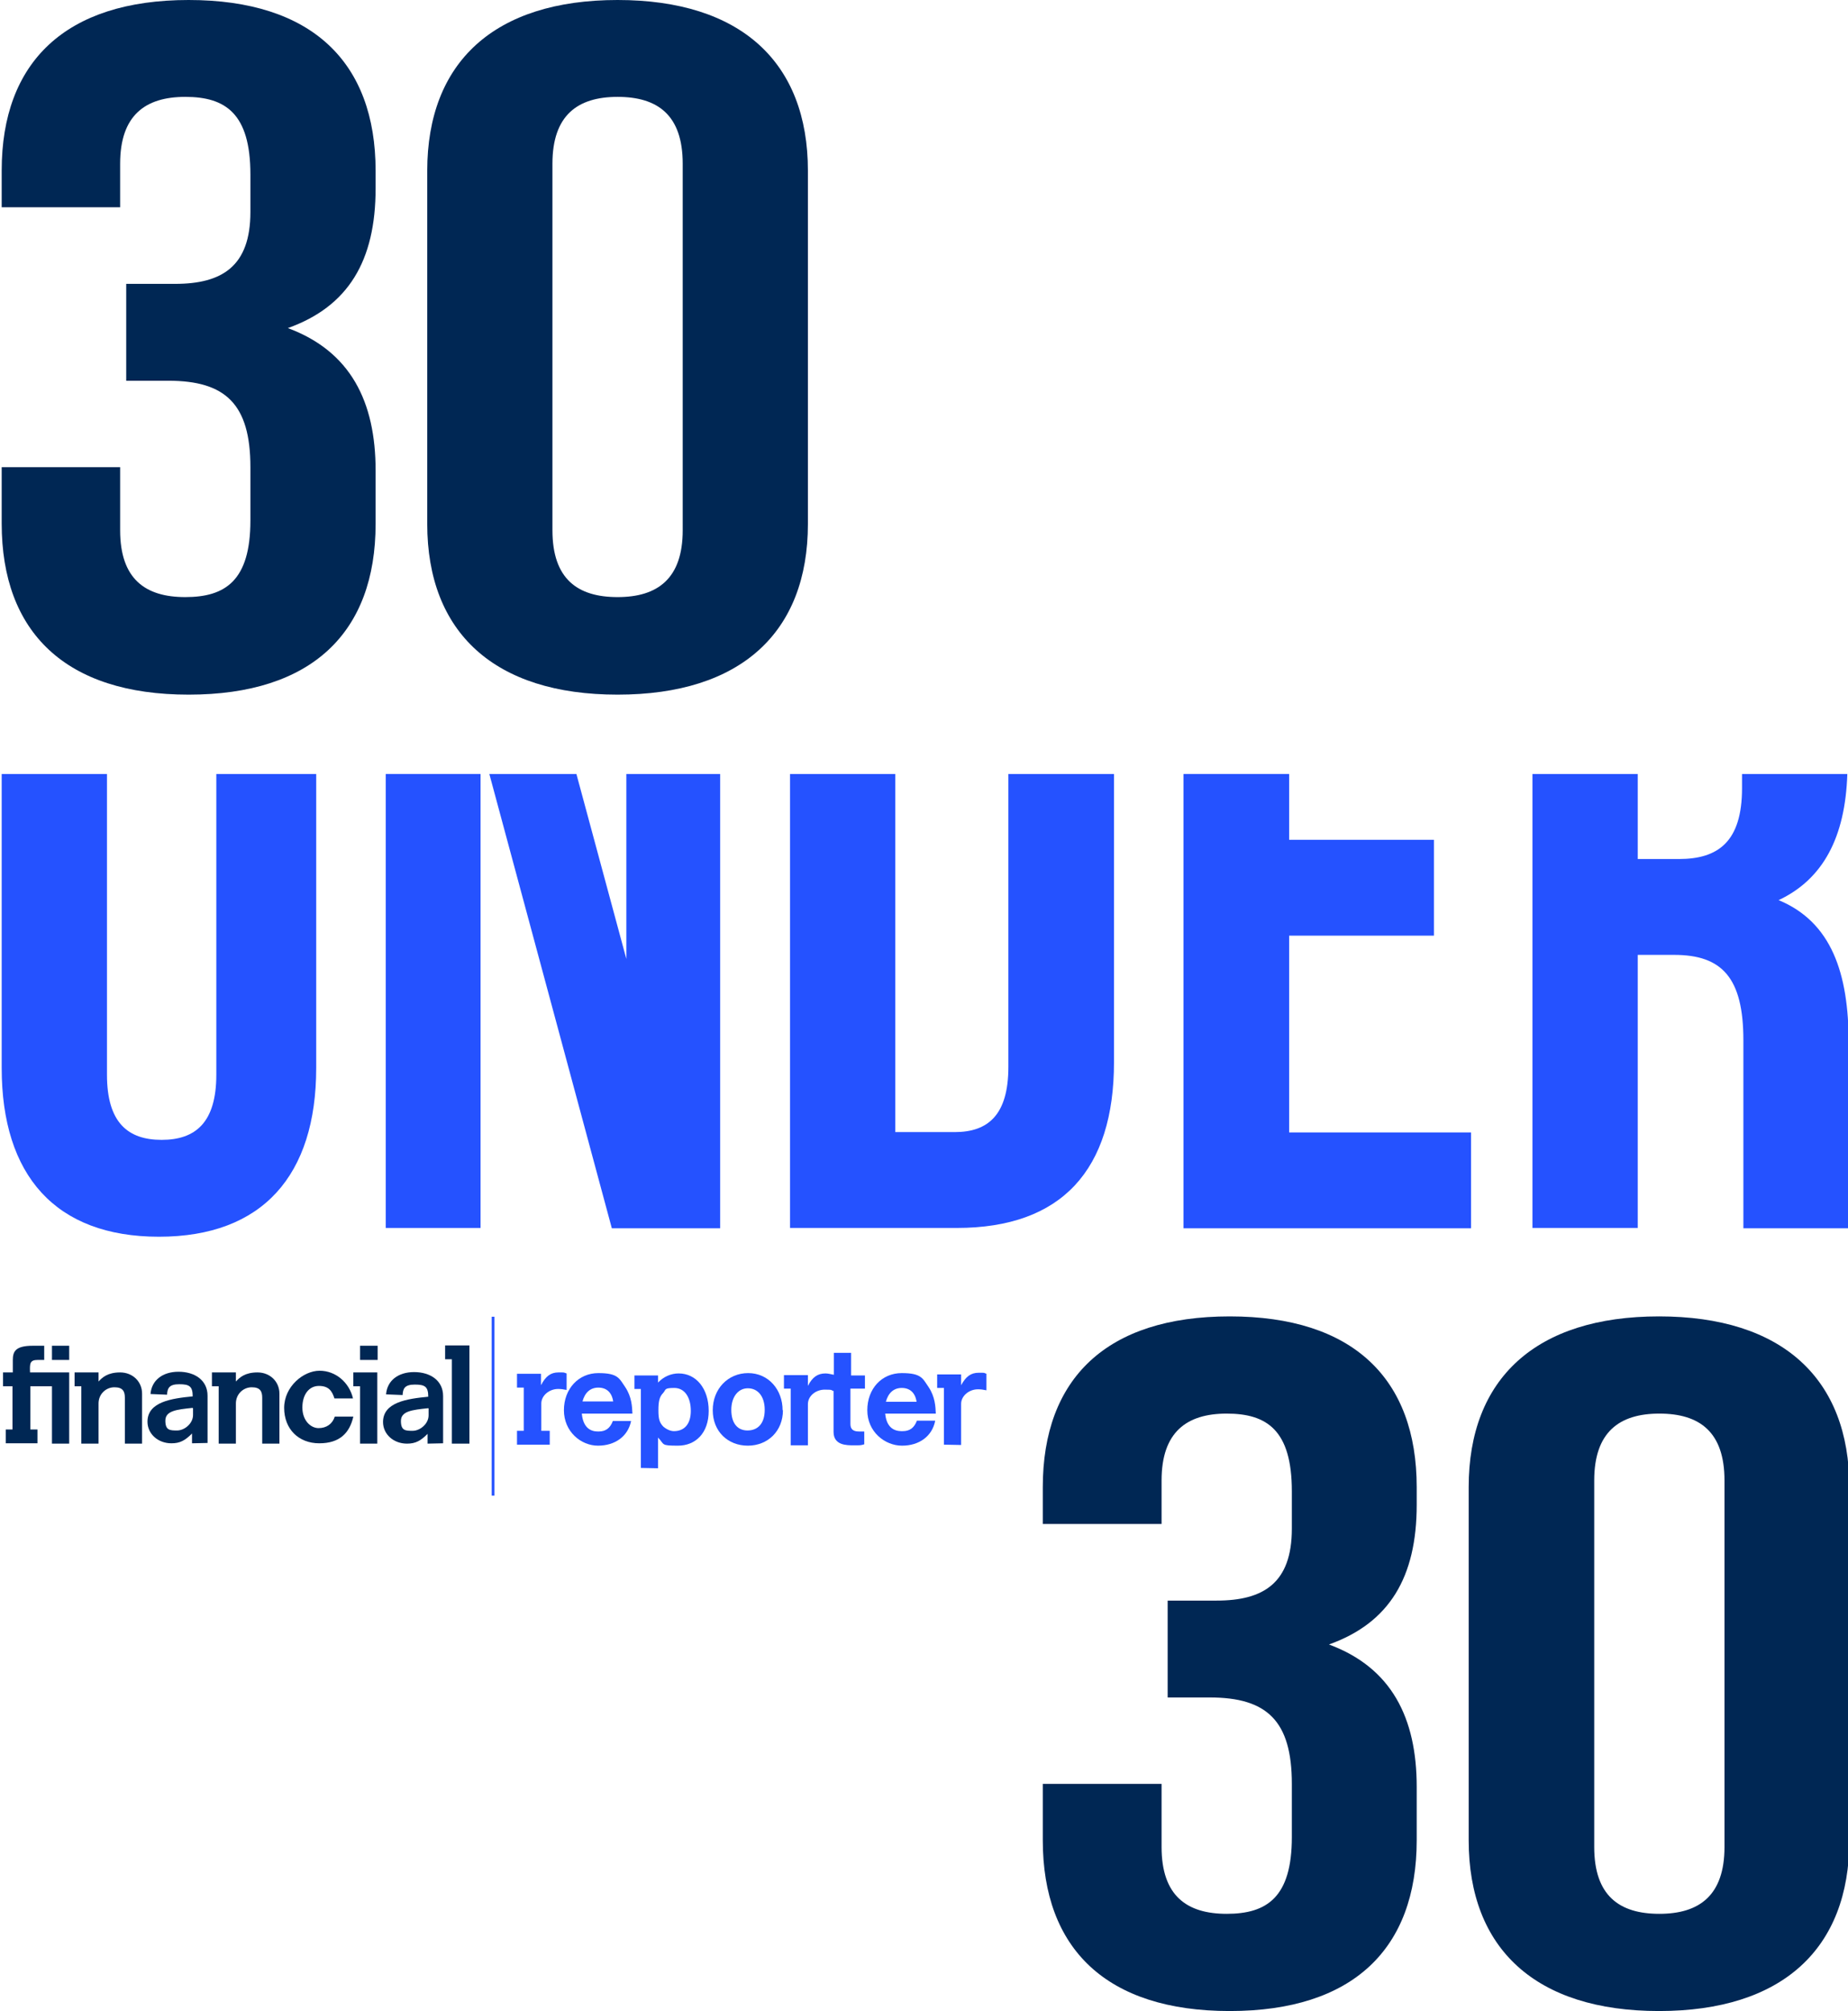<?xml version="1.0" encoding="UTF-8"?>
<svg id="Layer_1" xmlns="http://www.w3.org/2000/svg" version="1.1" viewBox="0 0 547.6 595.8">
  <!-- Generator: Adobe Illustrator 29.6.1, SVG Export Plug-In . SVG Version: 2.1.1 Build 9)  -->
  <defs>
    <style>
      .st0 {
        fill: #2552ff;
      }

      .st1 {
        fill: #002754;
      }
    </style>
  </defs>
  <g>
    <rect class="st0" x="114.3" y="229.3" width="28.1" height="134.5"/>
    <polygon class="st0" points="350.7 363.9 435.9 363.9 435.9 335.5 382 335.5 382 277.2 424.9 277.2 424.9 248.8 382 248.8 382 229.3 350.7 229.3 350.7 363.9"/>
    <path class="st0" d="M64.1,229.3v89.1c0,14.2-6.2,19.3-16.2,19.3s-16.2-5.1-16.2-19.3v-89.1H.5v87.1c0,31.8,15.9,50,46.6,50s46.6-18.2,46.6-50v-87.1h-29.6Z"/>
    <polygon class="st0" points="185.6 229.3 185.6 284.1 170.8 229.3 145 229.3 181.3 363.9 213.4 363.9 213.4 229.3 185.6 229.3"/>
    <path class="st0" d="M298.8,229.3v86.8c0,14.2-6,19.3-15.9,19.3h-17.6v-106.1h-31.2v134.5h49.4c31.2,0,46.6-17.3,46.6-49.1v-85.4h-31.3Z"/>
    <path class="st0" d="M527,266.7c13.2-6.2,19.8-18.6,20.4-37.4h-31.2v4.2c0,15.9-7.1,21-18.7,21h-12.2v-25.2h-31.2v134.5h31.2v-80.9h10.8c14.2,0,20.5,6.8,20.5,25.3v55.7h31.2v-54.9c0-20.7-5.1-35.8-20.7-42.3h0Z"/>
  </g>
  <g>
    <rect class="st0" x="145.7" y="390.1" width=".8" height="53"/>
    <g>
      <path class="st0" d="M187,421c-.9,4.5-4.7,7.3-9.8,7.3s-10.1-4.2-10.1-10.5,4.3-11,10.2-11,6.2,1.6,8,4.2c1.9,2.9,2,5.7,2.1,7.8h-15c.5,5.4,4,5.3,5,5.3,2.1,0,3.4-1,4.2-3.1h5.4ZM181.7,415.2c-.4-2.7-2-4.1-4.4-4.1s-4,1.5-4.7,4.1h9.1,0Z"/>
      <path class="st0" d="M189.9,434.9v-23.4h-1.9v-4h7v2.1c1.7-1.8,3.9-2.7,6.1-2.7,5.2,0,8.9,4.5,8.9,11.1s-3.9,10.3-9.1,10.3-3.9-.3-5.9-2.4v9.1M196.5,412.7c-1.1,1.1-1.4,2.5-1.4,5.1s.3,3.6,1.4,4.8c.9.8,2.1,1.4,3.2,1.4,3,0,5-2,5-6s-1.8-6.8-4.9-6.8-2.4.5-3.3,1.5h0Z"/>
      <path class="st0" d="M232,417.8c0,6.2-4.5,10.5-10.4,10.5s-10.4-4.2-10.4-10.5,4.5-11,10.5-11,10.2,4.9,10.2,11h0ZM216.7,417.7c0,3.9,1.8,6.1,4.8,6.1s5.1-2,5.1-6.1-2.1-6.4-5-6.4-4.9,2.6-4.9,6.4h0Z"/>
      <path class="st0" d="M256.3,411.5v-4h-4.1v-6.7h-5.1v6.5c-1-.2-1.8-.4-2.5-.4-2.3,0-3.9,1.1-5.2,3.7v-3.2h-7.1v4h2v16.8h5.1v-12.2c0-2.4,2.3-4.3,5-4.3s1.7.2,2.6.4v12.1c0,4,3.8,4,6,4s2,0,3.1-.3v-3.8h-1.6c-1.7,0-2.5-.7-2.5-2.2v-10.5h4.3Z"/>
      <path class="st0" d="M277.1,421c-.9,4.5-4.7,7.3-9.8,7.3s-10.3-4.1-10.3-10.5,4.3-11,10.2-11,6.2,1.6,8,4.2c1.9,2.9,2,5.7,2.1,7.8h-15c.5,5.4,4.2,5.2,5.2,5.2,2.1,0,3.4-1,4.2-3.1h5.4,0ZM271.6,415.3c-.4-2.7-2-4.1-4.4-4.1s-4,1.5-4.7,4.1h9.1Z"/>
      <path class="st0" d="M279.7,428v-16.8h-2v-4h7.1v3.2c1.4-2.6,2.9-3.7,5.2-3.7s1.3,0,2.3.3v4.9c-.9-.2-1.7-.3-2.5-.3-2.7,0-5,2-5,4.3v12.2"/>
      <path class="st0" d="M160.3,410.4c1.4-2.7,2.9-3.8,5.2-3.8s1.3,0,2.4.3v4.9c-.9-.2-1.7-.3-2.5-.3-2.7,0-5,2-5,4.3v8.1h2.5v4.1h-9.7v-4.1h2v-12.8h-2v-4.1h7.1v3.2h0v.2Z"/>
    </g>
    <g>
      <path class="st1" d="M15.4,427.7v-17h-6.4v12.8h2.1v4.1H1.7v-4.1h2v-12.8H.9v-4.1h2.9v-3.7c0-2.5.8-4.2,5.9-4.2s2.2,0,3.4,0v4.2h-1.9c-2.4,0-2.4,1.1-2.3,3.7h11.6v21.1M15.4,398.7h5.1v4.2h-5.1v-4.2Z"/>
      <path class="st1" d="M82.8,412.9c0-3.6-2.8-6.3-6.5-6.3s-5.3,1.5-6.4,2.7v-2.7h-7.1v4.1h2v17h5.1v-11.9c0-2.8,2.2-4.8,4.7-4.8s3.1,1.2,3.1,3.1v13.6h5.1v-14.8h0Z"/>
      <path class="st1" d="M42.1,412.9c0-3.6-2.8-6.3-6.5-6.3s-5.3,1.5-6.4,2.7v-2.7h-7.1v4.1h2v17h5.1v-11.9c0-2.8,2.2-4.8,4.7-4.8s3.1,1.2,3.1,3.1v13.6h5.1v-14.8h0Z"/>
      <path class="st1" d="M106.7,427.7v-17h-2v-4.1h7.1v21.1M106.7,398.7h5.2v4.2h-5.2v-4.2Z"/>
      <path class="st1" d="M133.9,427.7v-25h-2v-4.1h7.2v29.1"/>
      <path class="st1" d="M126.7,427.7v-2.9c-2.1,2.1-3.6,2.9-6.1,2.9-4,0-7.1-2.8-7.1-6.4,0-5.9,7.2-6.9,13.4-7.5,0-3-1-3.6-4-3.6s-3.5,1.2-3.6,3.1l-4.9-.2c.3-4,3.5-6.6,8.3-6.6s8.6,2.5,8.6,7.1v14M126.9,417.2c-4.9.5-8.1.9-8.1,3.8s1.4,2.9,3.5,2.9,4.7-2,4.7-4.6v-2h0Z"/>
      <path class="st1" d="M56.9,427.6v-2.9c-2.1,2.1-3.6,2.9-6.1,2.9-4,0-7.1-2.8-7.1-6.4,0-5.9,7.2-6.9,13.4-7.5,0-3-1-3.6-4-3.6s-3.5,1.2-3.6,3.1l-4.9-.2c.3-4,3.5-6.6,8.3-6.6s8.6,2.5,8.6,7.1v14M57.1,417.1c-4.9.5-8.1.9-8.1,3.8s1.4,2.9,3.5,2.9,4.7-2,4.7-4.6v-2h-.1Z"/>
      <path class="st1" d="M99.2,419.7c-.7,2.2-2.5,3.4-4.8,3.4s-4.8-2.2-4.8-6.1,2-6.4,4.9-6.4,3.9,1.5,4.6,3.7h5.5c-1.1-4.7-5.1-8.2-9.9-8.2s-10.5,4.7-10.5,11,4.3,10.5,10.4,10.5,9-3.1,10.1-7.9h-5.5,0Z"/>
    </g>
  </g>
  <g>
    <path class="st1" d="M74.2,51.7c0-18.1-7.4-23-19.3-23s-19.3,5.5-19.3,19.8v12.9H.5v-10.9C.5,18.4,19.4,0,55.9,0s55.4,18.4,55.4,50.6v5.2c0,21.5-8.1,35-26,41.4,18.6,6.9,26,21.8,26,42.2v15.8c0,32.2-18.9,50.6-55.4,50.6S.5,187.3.5,155.1v-16.7h35.1v18.7c0,14.4,7.4,19.8,19.3,19.8s19.3-4.9,19.3-22.7v-15.8c0-18.7-7.4-25.6-24.3-25.6h-12.5v-28.7h14.5c13.9,0,22.3-5.2,22.3-21.3v-11.2h0Z"/>
    <path class="st1" d="M126.6,50.6C126.6,18.4,146.5,0,183,0s56.4,18.4,56.4,50.6v104.6c0,32.2-19.9,50.6-56.4,50.6s-56.4-18.4-56.4-50.6V50.6h0ZM163.7,157.1c0,14.4,7.4,19.8,19.3,19.8s19.3-5.5,19.3-19.8V48.5c0-14.4-7.4-19.8-19.3-19.8s-19.3,5.5-19.3,19.8v108.6Z"/>
  </g>
  <g>
    <path class="st1" d="M382.8,441.8c0-18.1-7.4-23-19.3-23s-19.3,5.5-19.3,19.8v12.9h-35.2v-10.9c0-32.2,18.9-50.6,55.4-50.6s55.4,18.4,55.4,50.6v5.2c0,21.5-8.1,35-26,41.4,18.6,6.9,26,21.8,26,42.2v15.8c0,32.2-18.9,50.6-55.4,50.6s-55.4-18.4-55.4-50.6v-16.7h35.2v18.7c0,14.4,7.4,19.8,19.3,19.8s19.3-4.9,19.3-22.7v-15.8c0-18.7-7.4-25.6-24.3-25.6h-12.5v-28.7h14.5c13.9,0,22.3-5.2,22.3-21.3v-11.2h0Z"/>
    <path class="st1" d="M435.2,440.6c0-32.2,19.9-50.6,56.4-50.6s56.4,18.4,56.4,50.6v104.6c0,32.2-19.9,50.6-56.4,50.6s-56.4-18.4-56.4-50.6v-104.6ZM472.4,547.2c0,14.4,7.4,19.8,19.3,19.8s19.3-5.5,19.3-19.8v-108.6c0-14.4-7.4-19.8-19.3-19.8s-19.3,5.5-19.3,19.8v108.6Z"/>
  </g>
</svg>